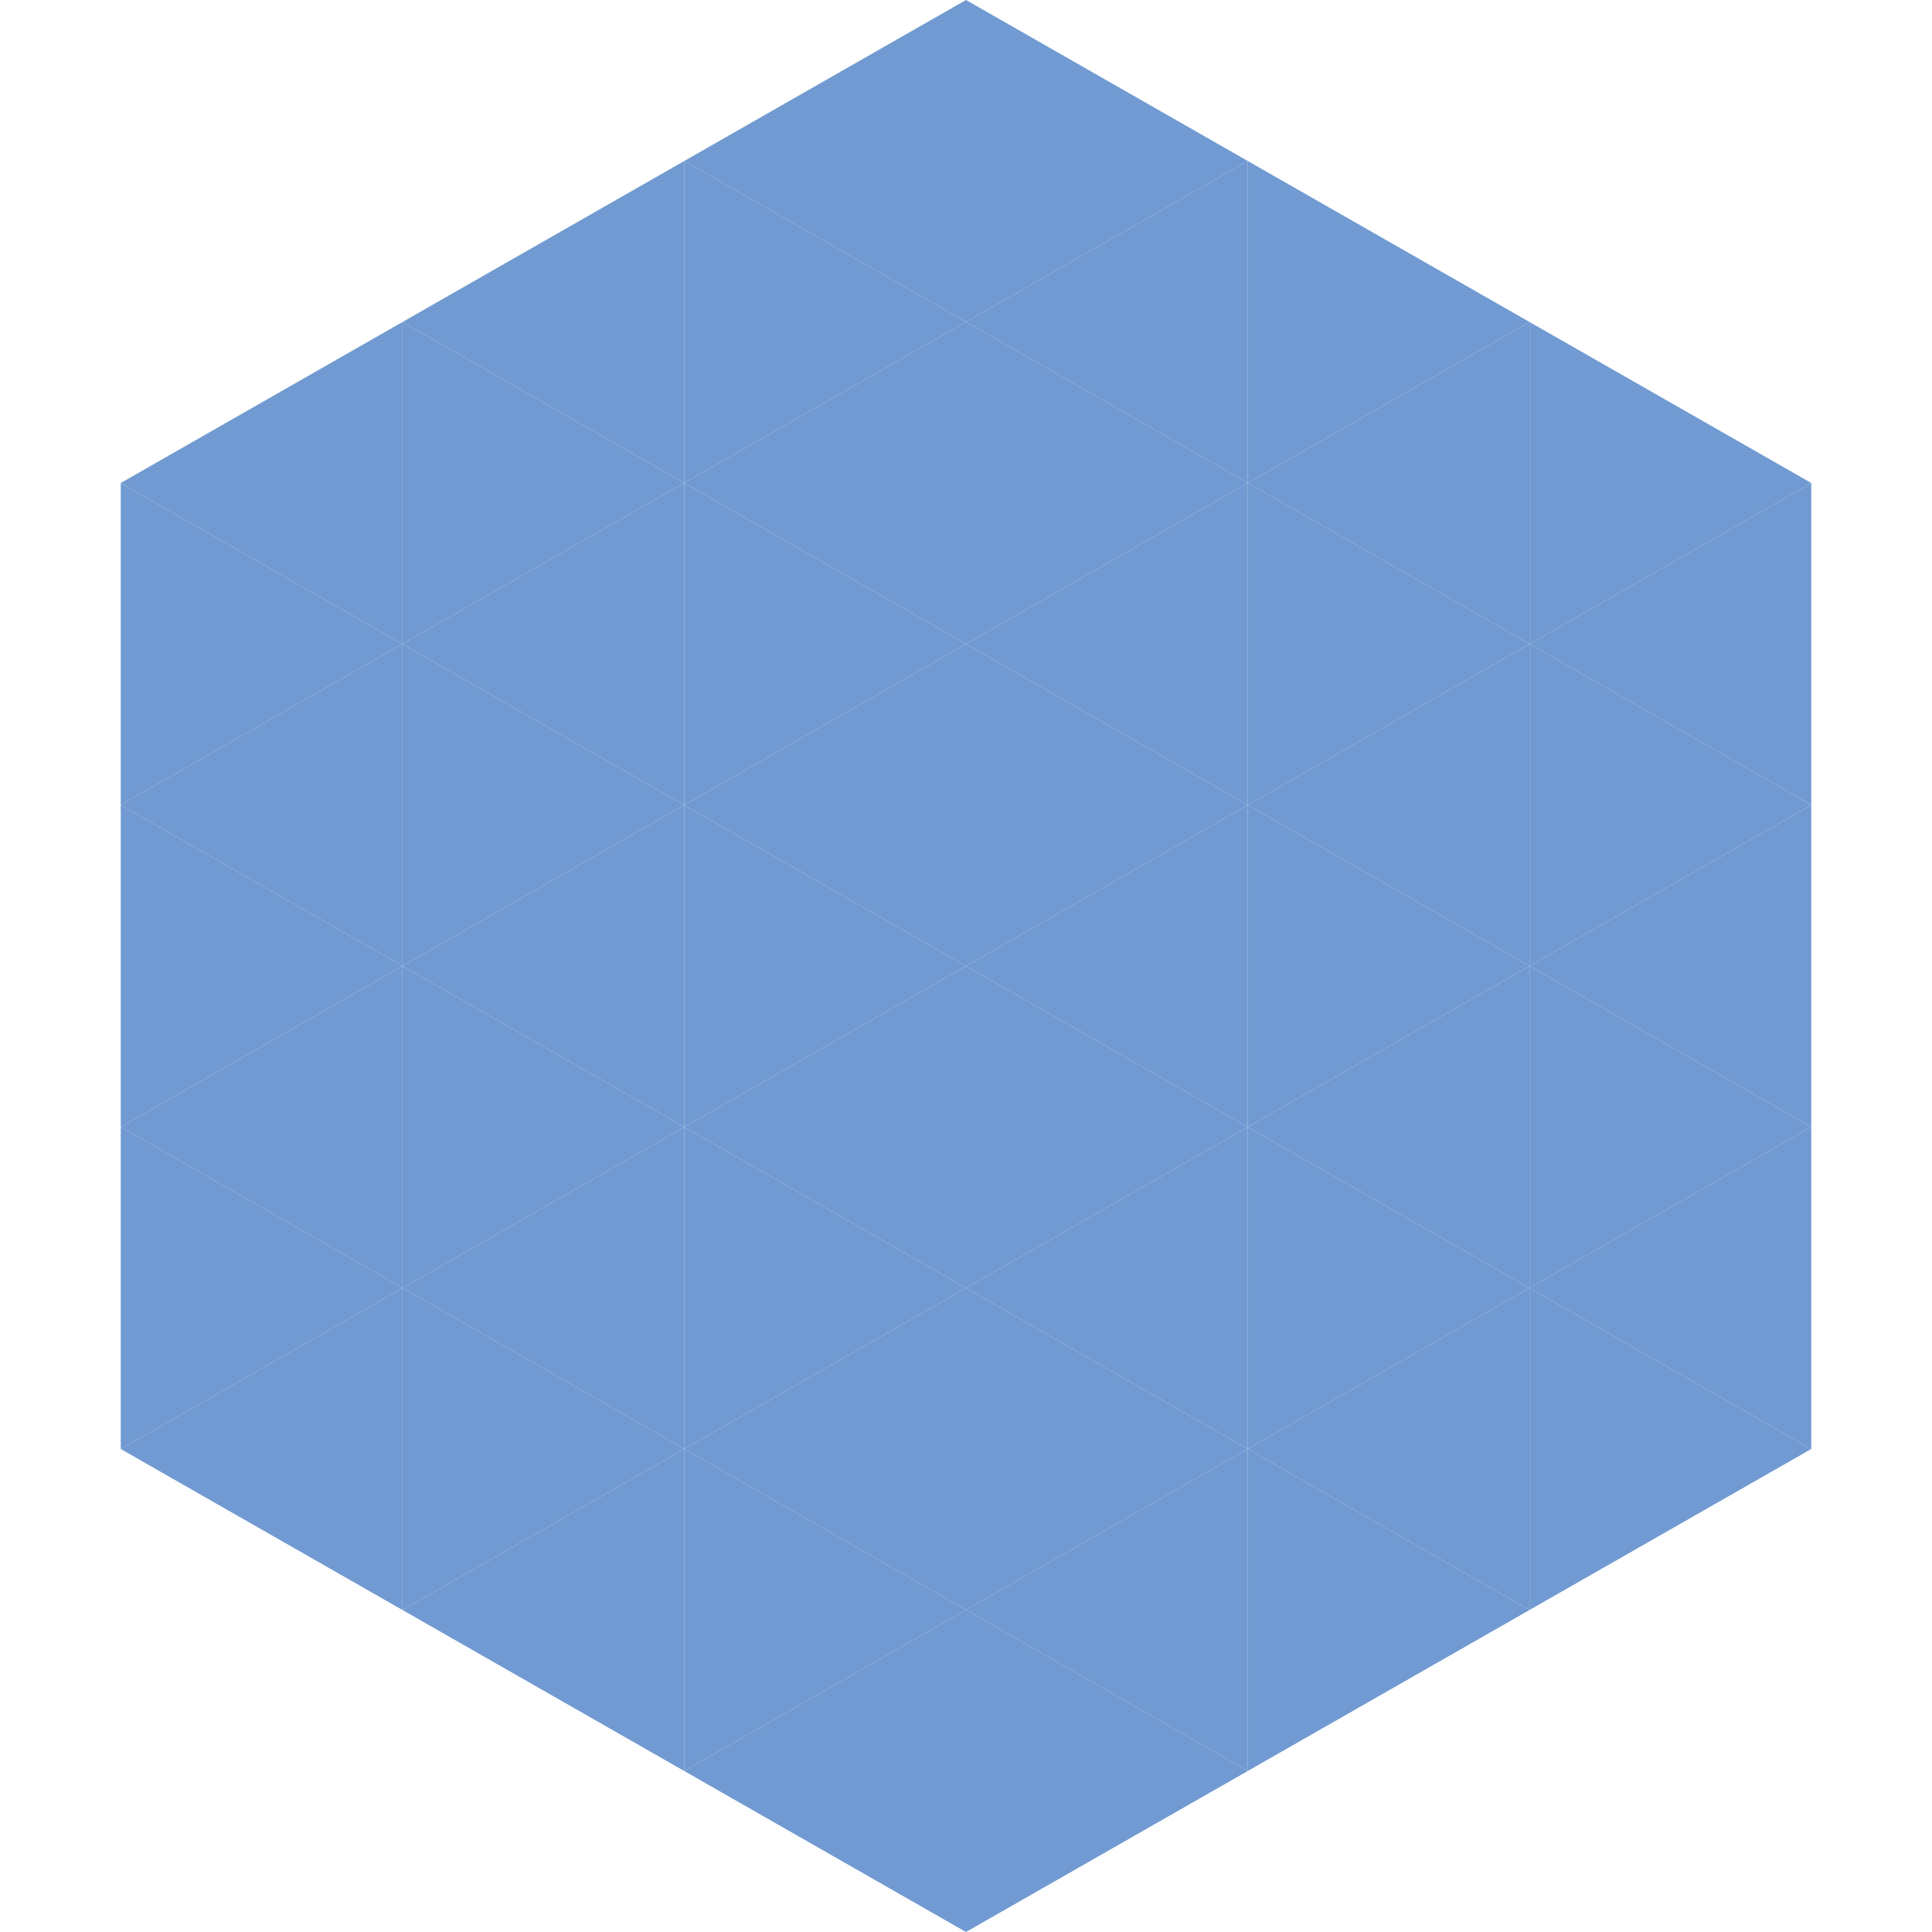 <?xml version="1.0"?>
<!-- Generated by SVGo -->
<svg width="240" height="240"
     xmlns="http://www.w3.org/2000/svg"
     xmlns:xlink="http://www.w3.org/1999/xlink">
<polygon points="50,40 15,60 50,80" style="fill:rgb(112,154,209)" />
<polygon points="190,40 225,60 190,80" style="fill:rgb(112,154,209)" />
<polygon points="15,60 50,80 15,100" style="fill:rgb(112,154,209)" />
<polygon points="225,60 190,80 225,100" style="fill:rgb(112,154,209)" />
<polygon points="50,80 15,100 50,120" style="fill:rgb(112,154,209)" />
<polygon points="190,80 225,100 190,120" style="fill:rgb(112,154,209)" />
<polygon points="15,100 50,120 15,140" style="fill:rgb(112,154,209)" />
<polygon points="225,100 190,120 225,140" style="fill:rgb(112,154,209)" />
<polygon points="50,120 15,140 50,160" style="fill:rgb(112,154,209)" />
<polygon points="190,120 225,140 190,160" style="fill:rgb(112,154,209)" />
<polygon points="15,140 50,160 15,180" style="fill:rgb(112,154,209)" />
<polygon points="225,140 190,160 225,180" style="fill:rgb(112,154,209)" />
<polygon points="50,160 15,180 50,200" style="fill:rgb(112,154,209)" />
<polygon points="190,160 225,180 190,200" style="fill:rgb(112,154,209)" />
<polygon points="15,180 50,200 15,220" style="fill:rgb(255,255,255); fill-opacity:0" />
<polygon points="225,180 190,200 225,220" style="fill:rgb(255,255,255); fill-opacity:0" />
<polygon points="50,0 85,20 50,40" style="fill:rgb(255,255,255); fill-opacity:0" />
<polygon points="190,0 155,20 190,40" style="fill:rgb(255,255,255); fill-opacity:0" />
<polygon points="85,20 50,40 85,60" style="fill:rgb(112,154,209)" />
<polygon points="155,20 190,40 155,60" style="fill:rgb(112,154,209)" />
<polygon points="50,40 85,60 50,80" style="fill:rgb(112,154,209)" />
<polygon points="190,40 155,60 190,80" style="fill:rgb(112,154,209)" />
<polygon points="85,60 50,80 85,100" style="fill:rgb(112,154,209)" />
<polygon points="155,60 190,80 155,100" style="fill:rgb(112,154,209)" />
<polygon points="50,80 85,100 50,120" style="fill:rgb(112,154,209)" />
<polygon points="190,80 155,100 190,120" style="fill:rgb(112,154,209)" />
<polygon points="85,100 50,120 85,140" style="fill:rgb(112,154,209)" />
<polygon points="155,100 190,120 155,140" style="fill:rgb(112,154,209)" />
<polygon points="50,120 85,140 50,160" style="fill:rgb(112,154,209)" />
<polygon points="190,120 155,140 190,160" style="fill:rgb(112,154,209)" />
<polygon points="85,140 50,160 85,180" style="fill:rgb(112,154,209)" />
<polygon points="155,140 190,160 155,180" style="fill:rgb(112,154,209)" />
<polygon points="50,160 85,180 50,200" style="fill:rgb(112,154,209)" />
<polygon points="190,160 155,180 190,200" style="fill:rgb(112,154,209)" />
<polygon points="85,180 50,200 85,220" style="fill:rgb(112,154,209)" />
<polygon points="155,180 190,200 155,220" style="fill:rgb(112,154,209)" />
<polygon points="120,0 85,20 120,40" style="fill:rgb(112,154,209)" />
<polygon points="120,0 155,20 120,40" style="fill:rgb(112,154,209)" />
<polygon points="85,20 120,40 85,60" style="fill:rgb(112,154,209)" />
<polygon points="155,20 120,40 155,60" style="fill:rgb(112,154,209)" />
<polygon points="120,40 85,60 120,80" style="fill:rgb(112,154,209)" />
<polygon points="120,40 155,60 120,80" style="fill:rgb(112,154,209)" />
<polygon points="85,60 120,80 85,100" style="fill:rgb(112,154,209)" />
<polygon points="155,60 120,80 155,100" style="fill:rgb(112,154,209)" />
<polygon points="120,80 85,100 120,120" style="fill:rgb(112,154,209)" />
<polygon points="120,80 155,100 120,120" style="fill:rgb(112,154,209)" />
<polygon points="85,100 120,120 85,140" style="fill:rgb(112,154,209)" />
<polygon points="155,100 120,120 155,140" style="fill:rgb(112,154,209)" />
<polygon points="120,120 85,140 120,160" style="fill:rgb(112,154,209)" />
<polygon points="120,120 155,140 120,160" style="fill:rgb(112,154,209)" />
<polygon points="85,140 120,160 85,180" style="fill:rgb(112,154,209)" />
<polygon points="155,140 120,160 155,180" style="fill:rgb(112,154,209)" />
<polygon points="120,160 85,180 120,200" style="fill:rgb(112,154,209)" />
<polygon points="120,160 155,180 120,200" style="fill:rgb(112,154,209)" />
<polygon points="85,180 120,200 85,220" style="fill:rgb(112,154,209)" />
<polygon points="155,180 120,200 155,220" style="fill:rgb(112,154,209)" />
<polygon points="120,200 85,220 120,240" style="fill:rgb(112,154,209)" />
<polygon points="120,200 155,220 120,240" style="fill:rgb(112,154,209)" />
<polygon points="85,220 120,240 85,260" style="fill:rgb(255,255,255); fill-opacity:0" />
<polygon points="155,220 120,240 155,260" style="fill:rgb(255,255,255); fill-opacity:0" />
</svg>
